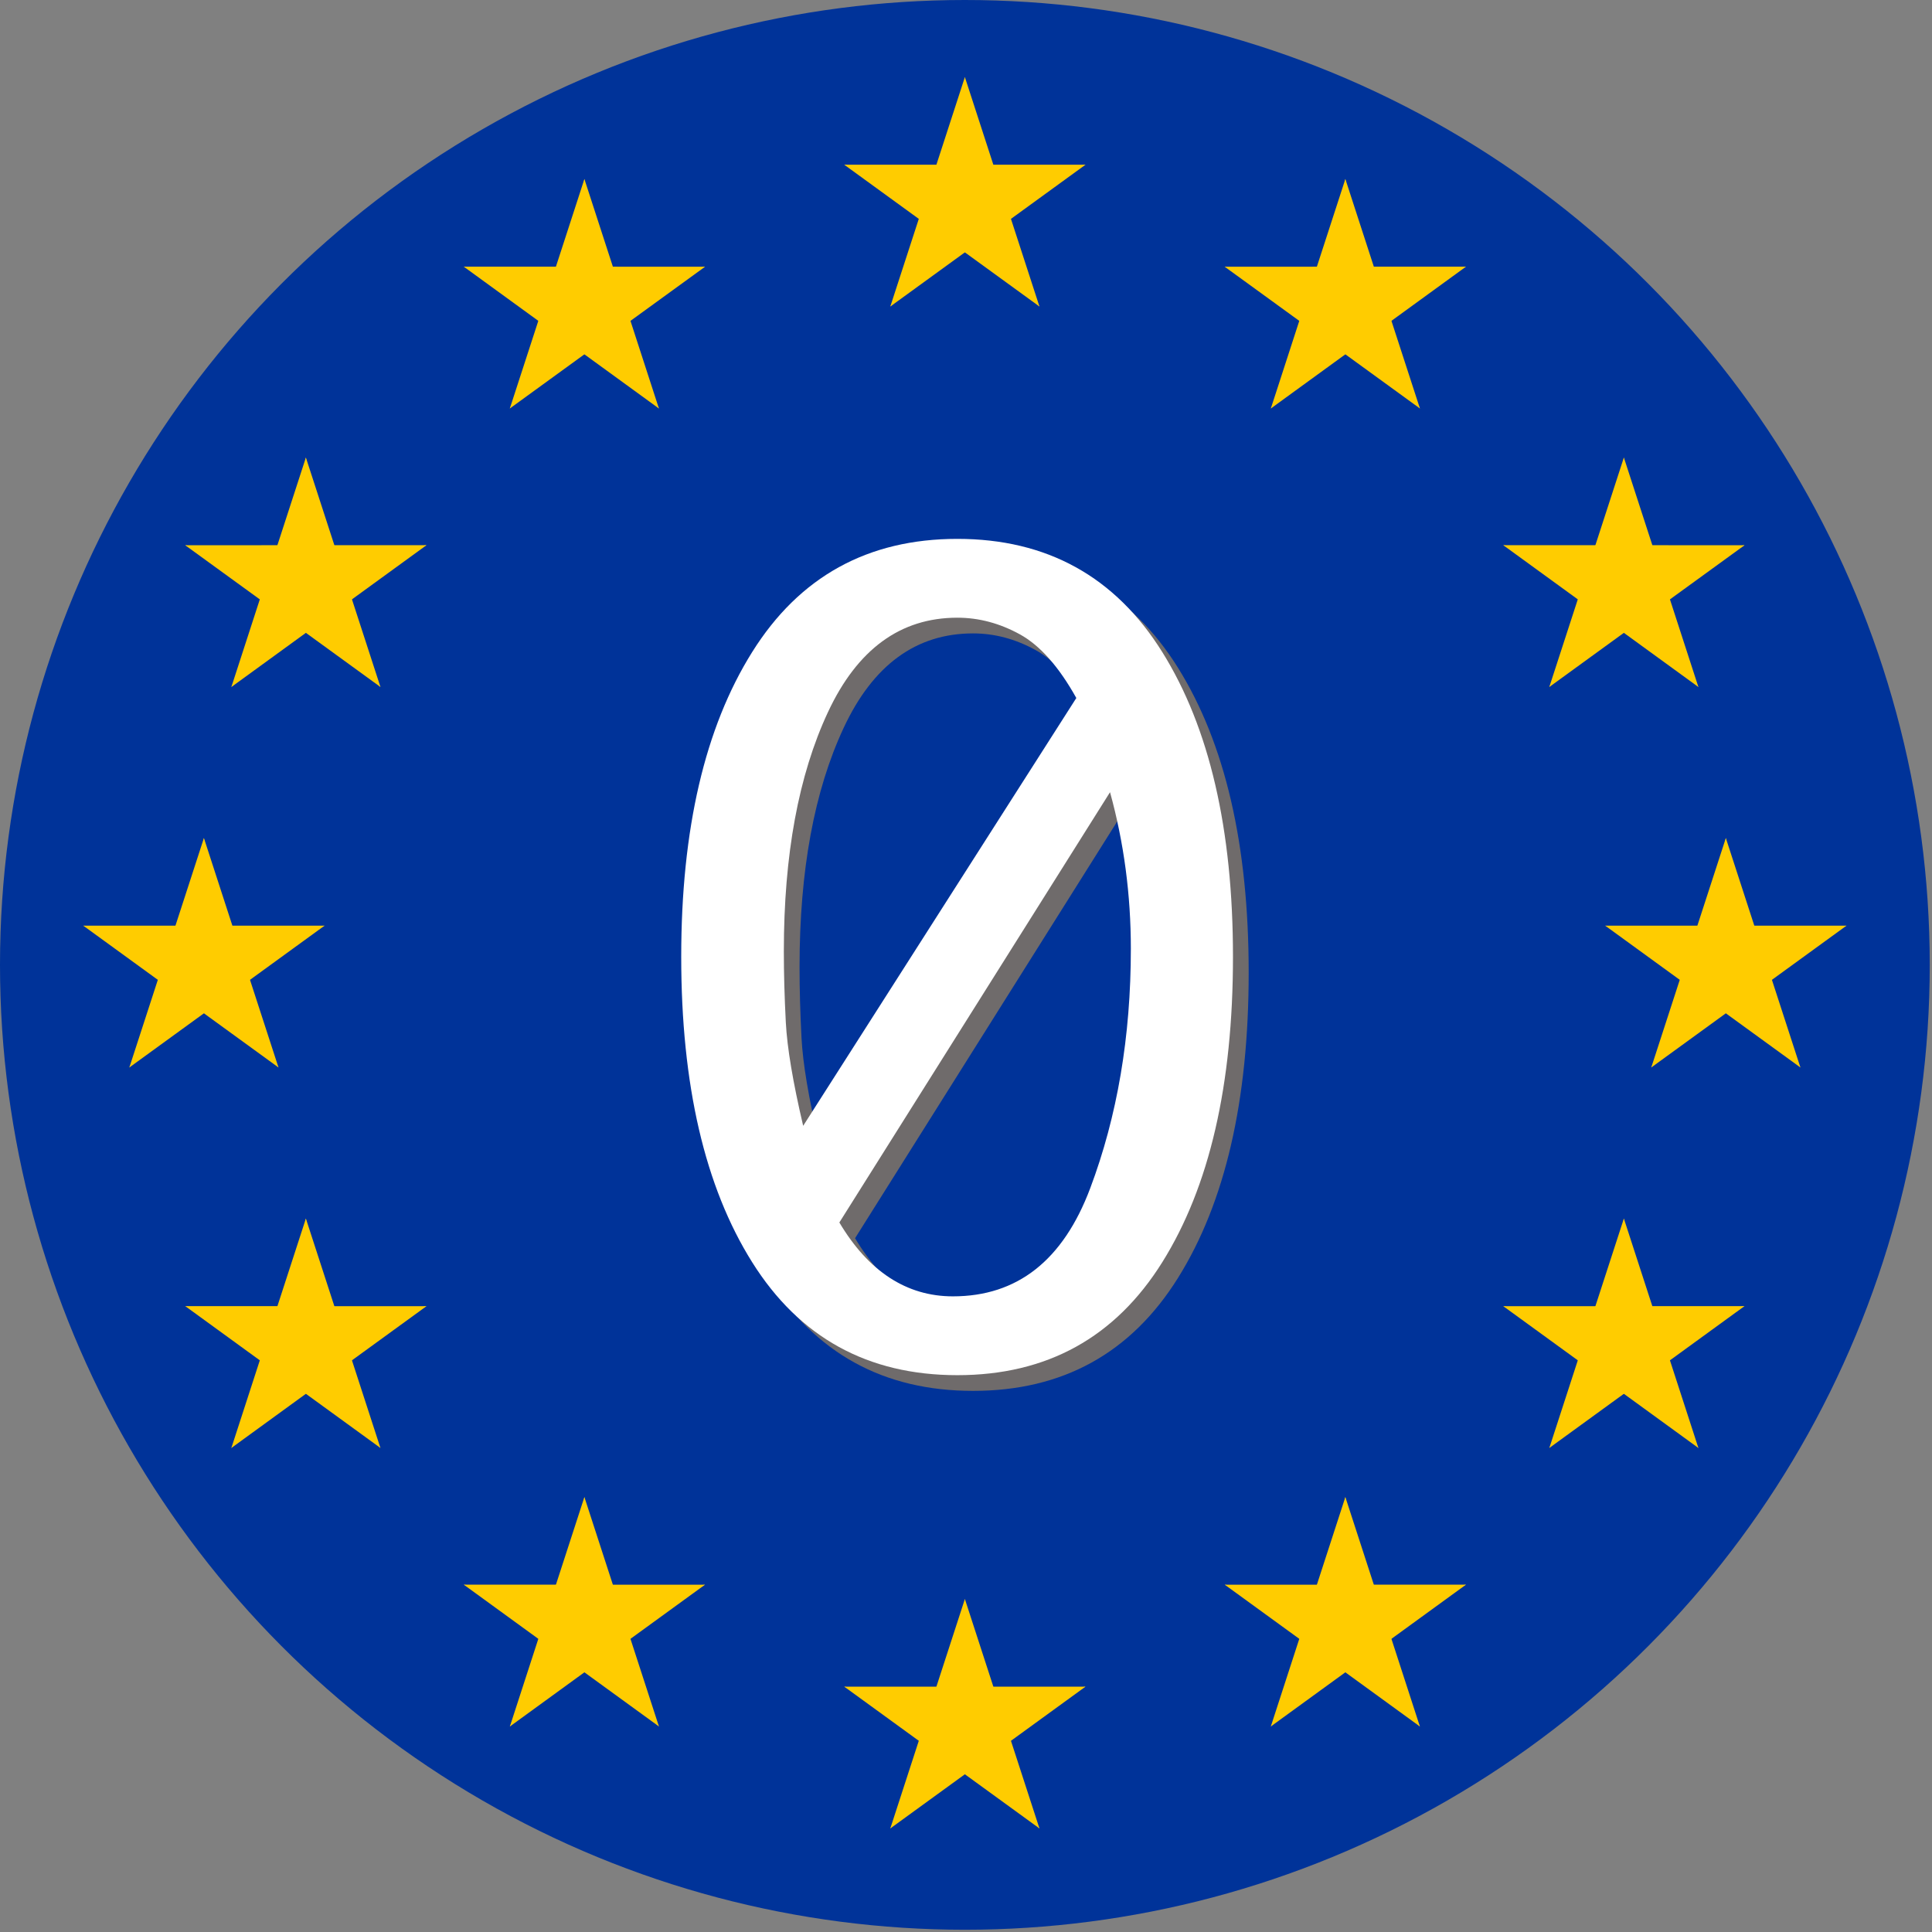 <?xml version="1.0" encoding="UTF-8" standalone="no"?>
<!DOCTYPE svg PUBLIC "-//W3C//DTD SVG 1.1//EN" "http://www.w3.org/Graphics/SVG/1.1/DTD/svg11.dtd">
<svg width="100%" height="100%" viewBox="0 0 457 457" version="1.1" xmlns="http://www.w3.org/2000/svg" xmlns:xlink="http://www.w3.org/1999/xlink" xml:space="preserve" xmlns:serif="http://www.serif.com/" style="fill-rule:evenodd;clip-rule:evenodd;stroke-linejoin:round;stroke-miterlimit:2;">
    <rect x="0" y="0" width="457" height="457" fill="#808080" stroke="none"/>
    <g transform="matrix(1,0,0,1,-176.766,-41.766)">
        <g transform="matrix(1,0,0,1,-64.847,-51.522)">
            <circle cx="469.847" cy="321.522" r="228.234" style="fill:rgb(0,51,153);"/>
        </g>
        <g transform="matrix(30,0,0,30,405,270)">
            <g id="s" transform="matrix(1,0,0,1,0,-6)">
                <g id="c">
                    <g id="t" transform="matrix(0.951,0.309,-0.309,0.951,0,-1)">
                        <path d="M0,0L0,1L0.5,1L0,0Z" style="fill:rgb(255,204,0);fill-rule:nonzero;"/>
                    </g>
                    <g id="t1" serif:id="t" transform="matrix(-0.951,0.309,0.309,0.951,0,-1)">
                        <path d="M0,0L0,1L0.5,1L0,0Z" style="fill:rgb(255,204,0);fill-rule:nonzero;"/>
                    </g>
                </g>
                <g id="a">
                    <g id="c1" serif:id="c" transform="matrix(0.309,0.951,-0.951,0.309,0,0)">
                        <g id="t2" serif:id="t" transform="matrix(0.951,0.309,-0.309,0.951,0,-1)">
                            <path d="M0,0L0,1L0.5,1L0,0Z" style="fill:rgb(255,204,0);fill-rule:nonzero;"/>
                        </g>
                        <g id="t3" serif:id="t" transform="matrix(-0.951,0.309,0.309,0.951,0,-1)">
                            <path d="M0,0L0,1L0.5,1L0,0Z" style="fill:rgb(255,204,0);fill-rule:nonzero;"/>
                        </g>
                    </g>
                    <g id="c2" serif:id="c" transform="matrix(-0.809,0.588,-0.588,-0.809,0,0)">
                        <g id="t4" serif:id="t" transform="matrix(0.951,0.309,-0.309,0.951,0,-1)">
                            <path d="M0,0L0,1L0.5,1L0,0Z" style="fill:rgb(255,204,0);fill-rule:nonzero;"/>
                        </g>
                        <g id="t5" serif:id="t" transform="matrix(-0.951,0.309,0.309,0.951,0,-1)">
                            <path d="M0,0L0,1L0.5,1L0,0Z" style="fill:rgb(255,204,0);fill-rule:nonzero;"/>
                        </g>
                    </g>
                </g>
                <g id="a1" serif:id="a" transform="matrix(-1,0,0,1,0,0)">
                    <g id="c3" serif:id="c" transform="matrix(0.309,0.951,-0.951,0.309,0,0)">
                        <g id="t6" serif:id="t" transform="matrix(0.951,0.309,-0.309,0.951,0,-1)">
                            <path d="M0,0L0,1L0.5,1L0,0Z" style="fill:rgb(255,204,0);fill-rule:nonzero;"/>
                        </g>
                        <g id="t7" serif:id="t" transform="matrix(-0.951,0.309,0.309,0.951,0,-1)">
                            <path d="M0,0L0,1L0.5,1L0,0Z" style="fill:rgb(255,204,0);fill-rule:nonzero;"/>
                        </g>
                    </g>
                    <g id="c4" serif:id="c" transform="matrix(-0.809,0.588,-0.588,-0.809,0,0)">
                        <g id="t8" serif:id="t" transform="matrix(0.951,0.309,-0.309,0.951,0,-1)">
                            <path d="M0,0L0,1L0.5,1L0,0Z" style="fill:rgb(255,204,0);fill-rule:nonzero;"/>
                        </g>
                        <g id="t9" serif:id="t" transform="matrix(-0.951,0.309,0.309,0.951,0,-1)">
                            <path d="M0,0L0,1L0.5,1L0,0Z" style="fill:rgb(255,204,0);fill-rule:nonzero;"/>
                        </g>
                    </g>
                </g>
            </g>
            <g id="s1" serif:id="s" transform="matrix(1,0,0,1,0,6)">
                <g id="c5" serif:id="c">
                    <g id="t10" serif:id="t" transform="matrix(0.951,0.309,-0.309,0.951,0,-1)">
                        <path d="M0,0L0,1L0.5,1L0,0Z" style="fill:rgb(255,204,0);fill-rule:nonzero;"/>
                    </g>
                    <g id="t11" serif:id="t" transform="matrix(-0.951,0.309,0.309,0.951,0,-1)">
                        <path d="M0,0L0,1L0.5,1L0,0Z" style="fill:rgb(255,204,0);fill-rule:nonzero;"/>
                    </g>
                </g>
                <g id="a2" serif:id="a">
                    <g id="c6" serif:id="c" transform="matrix(0.309,0.951,-0.951,0.309,0,0)">
                        <g id="t12" serif:id="t" transform="matrix(0.951,0.309,-0.309,0.951,0,-1)">
                            <path d="M0,0L0,1L0.5,1L0,0Z" style="fill:rgb(255,204,0);fill-rule:nonzero;"/>
                        </g>
                        <g id="t13" serif:id="t" transform="matrix(-0.951,0.309,0.309,0.951,0,-1)">
                            <path d="M0,0L0,1L0.5,1L0,0Z" style="fill:rgb(255,204,0);fill-rule:nonzero;"/>
                        </g>
                    </g>
                    <g id="c7" serif:id="c" transform="matrix(-0.809,0.588,-0.588,-0.809,0,0)">
                        <g id="t14" serif:id="t" transform="matrix(0.951,0.309,-0.309,0.951,0,-1)">
                            <path d="M0,0L0,1L0.5,1L0,0Z" style="fill:rgb(255,204,0);fill-rule:nonzero;"/>
                        </g>
                        <g id="t15" serif:id="t" transform="matrix(-0.951,0.309,0.309,0.951,0,-1)">
                            <path d="M0,0L0,1L0.5,1L0,0Z" style="fill:rgb(255,204,0);fill-rule:nonzero;"/>
                        </g>
                    </g>
                </g>
                <g id="a3" serif:id="a" transform="matrix(-1,0,0,1,0,0)">
                    <g id="c8" serif:id="c" transform="matrix(0.309,0.951,-0.951,0.309,0,0)">
                        <g id="t16" serif:id="t" transform="matrix(0.951,0.309,-0.309,0.951,0,-1)">
                            <path d="M0,0L0,1L0.5,1L0,0Z" style="fill:rgb(255,204,0);fill-rule:nonzero;"/>
                        </g>
                        <g id="t17" serif:id="t" transform="matrix(-0.951,0.309,0.309,0.951,0,-1)">
                            <path d="M0,0L0,1L0.5,1L0,0Z" style="fill:rgb(255,204,0);fill-rule:nonzero;"/>
                        </g>
                    </g>
                    <g id="c9" serif:id="c" transform="matrix(-0.809,0.588,-0.588,-0.809,0,0)">
                        <g id="t18" serif:id="t" transform="matrix(0.951,0.309,-0.309,0.951,0,-1)">
                            <path d="M0,0L0,1L0.5,1L0,0Z" style="fill:rgb(255,204,0);fill-rule:nonzero;"/>
                        </g>
                        <g id="t19" serif:id="t" transform="matrix(-0.951,0.309,0.309,0.951,0,-1)">
                            <path d="M0,0L0,1L0.5,1L0,0Z" style="fill:rgb(255,204,0);fill-rule:nonzero;"/>
                        </g>
                    </g>
                </g>
            </g>
            <g id="l">
                <g id="s2" serif:id="s" transform="matrix(1,0,0,1,-6,0)">
                    <g id="c10" serif:id="c">
                        <g id="t20" serif:id="t" transform="matrix(0.951,0.309,-0.309,0.951,0,-1)">
                            <path d="M0,0L0,1L0.5,1L0,0Z" style="fill:rgb(255,204,0);fill-rule:nonzero;"/>
                        </g>
                        <g id="t21" serif:id="t" transform="matrix(-0.951,0.309,0.309,0.951,0,-1)">
                            <path d="M0,0L0,1L0.5,1L0,0Z" style="fill:rgb(255,204,0);fill-rule:nonzero;"/>
                        </g>
                    </g>
                    <g id="a4" serif:id="a">
                        <g id="c11" serif:id="c" transform="matrix(0.309,0.951,-0.951,0.309,0,0)">
                            <g id="t22" serif:id="t" transform="matrix(0.951,0.309,-0.309,0.951,0,-1)">
                                <path d="M0,0L0,1L0.5,1L0,0Z" style="fill:rgb(255,204,0);fill-rule:nonzero;"/>
                            </g>
                            <g id="t23" serif:id="t" transform="matrix(-0.951,0.309,0.309,0.951,0,-1)">
                                <path d="M0,0L0,1L0.5,1L0,0Z" style="fill:rgb(255,204,0);fill-rule:nonzero;"/>
                            </g>
                        </g>
                        <g id="c12" serif:id="c" transform="matrix(-0.809,0.588,-0.588,-0.809,0,0)">
                            <g id="t24" serif:id="t" transform="matrix(0.951,0.309,-0.309,0.951,0,-1)">
                                <path d="M0,0L0,1L0.5,1L0,0Z" style="fill:rgb(255,204,0);fill-rule:nonzero;"/>
                            </g>
                            <g id="t25" serif:id="t" transform="matrix(-0.951,0.309,0.309,0.951,0,-1)">
                                <path d="M0,0L0,1L0.5,1L0,0Z" style="fill:rgb(255,204,0);fill-rule:nonzero;"/>
                            </g>
                        </g>
                    </g>
                    <g id="a5" serif:id="a" transform="matrix(-1,0,0,1,0,0)">
                        <g id="c13" serif:id="c" transform="matrix(0.309,0.951,-0.951,0.309,0,0)">
                            <g id="t26" serif:id="t" transform="matrix(0.951,0.309,-0.309,0.951,0,-1)">
                                <path d="M0,0L0,1L0.5,1L0,0Z" style="fill:rgb(255,204,0);fill-rule:nonzero;"/>
                            </g>
                            <g id="t27" serif:id="t" transform="matrix(-0.951,0.309,0.309,0.951,0,-1)">
                                <path d="M0,0L0,1L0.5,1L0,0Z" style="fill:rgb(255,204,0);fill-rule:nonzero;"/>
                            </g>
                        </g>
                        <g id="c14" serif:id="c" transform="matrix(-0.809,0.588,-0.588,-0.809,0,0)">
                            <g id="t28" serif:id="t" transform="matrix(0.951,0.309,-0.309,0.951,0,-1)">
                                <path d="M0,0L0,1L0.5,1L0,0Z" style="fill:rgb(255,204,0);fill-rule:nonzero;"/>
                            </g>
                            <g id="t29" serif:id="t" transform="matrix(-0.951,0.309,0.309,0.951,0,-1)">
                                <path d="M0,0L0,1L0.5,1L0,0Z" style="fill:rgb(255,204,0);fill-rule:nonzero;"/>
                            </g>
                        </g>
                    </g>
                </g>
                <g id="s3" serif:id="s" transform="matrix(-0.809,-0.588,0.588,-0.809,-3,-5.196)">
                    <g id="c15" serif:id="c">
                        <g id="t30" serif:id="t" transform="matrix(0.951,0.309,-0.309,0.951,0,-1)">
                            <path d="M0,0L0,1L0.5,1L0,0Z" style="fill:rgb(255,204,0);fill-rule:nonzero;"/>
                        </g>
                        <g id="t31" serif:id="t" transform="matrix(-0.951,0.309,0.309,0.951,0,-1)">
                            <path d="M0,0L0,1L0.5,1L0,0Z" style="fill:rgb(255,204,0);fill-rule:nonzero;"/>
                        </g>
                    </g>
                    <g id="a6" serif:id="a">
                        <g id="c16" serif:id="c" transform="matrix(0.309,0.951,-0.951,0.309,0,0)">
                            <g id="t32" serif:id="t" transform="matrix(0.951,0.309,-0.309,0.951,0,-1)">
                                <path d="M0,0L0,1L0.5,1L0,0Z" style="fill:rgb(255,204,0);fill-rule:nonzero;"/>
                            </g>
                            <g id="t33" serif:id="t" transform="matrix(-0.951,0.309,0.309,0.951,0,-1)">
                                <path d="M0,0L0,1L0.5,1L0,0Z" style="fill:rgb(255,204,0);fill-rule:nonzero;"/>
                            </g>
                        </g>
                        <g id="c17" serif:id="c" transform="matrix(-0.809,0.588,-0.588,-0.809,0,0)">
                            <g id="t34" serif:id="t" transform="matrix(0.951,0.309,-0.309,0.951,0,-1)">
                                <path d="M0,0L0,1L0.5,1L0,0Z" style="fill:rgb(255,204,0);fill-rule:nonzero;"/>
                            </g>
                            <g id="t35" serif:id="t" transform="matrix(-0.951,0.309,0.309,0.951,0,-1)">
                                <path d="M0,0L0,1L0.5,1L0,0Z" style="fill:rgb(255,204,0);fill-rule:nonzero;"/>
                            </g>
                        </g>
                    </g>
                    <g id="a7" serif:id="a" transform="matrix(-1,0,0,1,0,0)">
                        <g id="c18" serif:id="c" transform="matrix(0.309,0.951,-0.951,0.309,0,0)">
                            <g id="t36" serif:id="t" transform="matrix(0.951,0.309,-0.309,0.951,0,-1)">
                                <path d="M0,0L0,1L0.5,1L0,0Z" style="fill:rgb(255,204,0);fill-rule:nonzero;"/>
                            </g>
                            <g id="t37" serif:id="t" transform="matrix(-0.951,0.309,0.309,0.951,0,-1)">
                                <path d="M0,0L0,1L0.5,1L0,0Z" style="fill:rgb(255,204,0);fill-rule:nonzero;"/>
                            </g>
                        </g>
                        <g id="c19" serif:id="c" transform="matrix(-0.809,0.588,-0.588,-0.809,0,0)">
                            <g id="t38" serif:id="t" transform="matrix(0.951,0.309,-0.309,0.951,0,-1)">
                                <path d="M0,0L0,1L0.5,1L0,0Z" style="fill:rgb(255,204,0);fill-rule:nonzero;"/>
                            </g>
                            <g id="t39" serif:id="t" transform="matrix(-0.951,0.309,0.309,0.951,0,-1)">
                                <path d="M0,0L0,1L0.5,1L0,0Z" style="fill:rgb(255,204,0);fill-rule:nonzero;"/>
                            </g>
                        </g>
                    </g>
                </g>
                <g id="s4" serif:id="s" transform="matrix(-0.809,0.588,-0.588,-0.809,-5.196,-3)">
                    <g id="c20" serif:id="c">
                        <g id="t40" serif:id="t" transform="matrix(0.951,0.309,-0.309,0.951,0,-1)">
                            <path d="M0,0L0,1L0.5,1L0,0Z" style="fill:rgb(255,204,0);fill-rule:nonzero;"/>
                        </g>
                        <g id="t41" serif:id="t" transform="matrix(-0.951,0.309,0.309,0.951,0,-1)">
                            <path d="M0,0L0,1L0.5,1L0,0Z" style="fill:rgb(255,204,0);fill-rule:nonzero;"/>
                        </g>
                    </g>
                    <g id="a8" serif:id="a">
                        <g id="c21" serif:id="c" transform="matrix(0.309,0.951,-0.951,0.309,0,0)">
                            <g id="t42" serif:id="t" transform="matrix(0.951,0.309,-0.309,0.951,0,-1)">
                                <path d="M0,0L0,1L0.5,1L0,0Z" style="fill:rgb(255,204,0);fill-rule:nonzero;"/>
                            </g>
                            <g id="t43" serif:id="t" transform="matrix(-0.951,0.309,0.309,0.951,0,-1)">
                                <path d="M0,0L0,1L0.5,1L0,0Z" style="fill:rgb(255,204,0);fill-rule:nonzero;"/>
                            </g>
                        </g>
                        <g id="c22" serif:id="c" transform="matrix(-0.809,0.588,-0.588,-0.809,0,0)">
                            <g id="t44" serif:id="t" transform="matrix(0.951,0.309,-0.309,0.951,0,-1)">
                                <path d="M0,0L0,1L0.5,1L0,0Z" style="fill:rgb(255,204,0);fill-rule:nonzero;"/>
                            </g>
                            <g id="t45" serif:id="t" transform="matrix(-0.951,0.309,0.309,0.951,0,-1)">
                                <path d="M0,0L0,1L0.5,1L0,0Z" style="fill:rgb(255,204,0);fill-rule:nonzero;"/>
                            </g>
                        </g>
                    </g>
                    <g id="a9" serif:id="a" transform="matrix(-1,0,0,1,0,0)">
                        <g id="c23" serif:id="c" transform="matrix(0.309,0.951,-0.951,0.309,0,0)">
                            <g id="t46" serif:id="t" transform="matrix(0.951,0.309,-0.309,0.951,0,-1)">
                                <path d="M0,0L0,1L0.5,1L0,0Z" style="fill:rgb(255,204,0);fill-rule:nonzero;"/>
                            </g>
                            <g id="t47" serif:id="t" transform="matrix(-0.951,0.309,0.309,0.951,0,-1)">
                                <path d="M0,0L0,1L0.5,1L0,0Z" style="fill:rgb(255,204,0);fill-rule:nonzero;"/>
                            </g>
                        </g>
                        <g id="c24" serif:id="c" transform="matrix(-0.809,0.588,-0.588,-0.809,0,0)">
                            <g id="t48" serif:id="t" transform="matrix(0.951,0.309,-0.309,0.951,0,-1)">
                                <path d="M0,0L0,1L0.5,1L0,0Z" style="fill:rgb(255,204,0);fill-rule:nonzero;"/>
                            </g>
                            <g id="t49" serif:id="t" transform="matrix(-0.951,0.309,0.309,0.951,0,-1)">
                                <path d="M0,0L0,1L0.5,1L0,0Z" style="fill:rgb(255,204,0);fill-rule:nonzero;"/>
                            </g>
                        </g>
                    </g>
                </g>
                <g id="s5" serif:id="s" transform="matrix(0.309,0.951,-0.951,0.309,-5.196,3)">
                    <g id="c25" serif:id="c">
                        <g id="t50" serif:id="t" transform="matrix(0.951,0.309,-0.309,0.951,0,-1)">
                            <path d="M0,0L0,1L0.5,1L0,0Z" style="fill:rgb(255,204,0);fill-rule:nonzero;"/>
                        </g>
                        <g id="t51" serif:id="t" transform="matrix(-0.951,0.309,0.309,0.951,0,-1)">
                            <path d="M0,0L0,1L0.5,1L0,0Z" style="fill:rgb(255,204,0);fill-rule:nonzero;"/>
                        </g>
                    </g>
                    <g id="a10" serif:id="a">
                        <g id="c26" serif:id="c" transform="matrix(0.309,0.951,-0.951,0.309,0,0)">
                            <g id="t52" serif:id="t" transform="matrix(0.951,0.309,-0.309,0.951,0,-1)">
                                <path d="M0,0L0,1L0.5,1L0,0Z" style="fill:rgb(255,204,0);fill-rule:nonzero;"/>
                            </g>
                            <g id="t53" serif:id="t" transform="matrix(-0.951,0.309,0.309,0.951,0,-1)">
                                <path d="M0,0L0,1L0.5,1L0,0Z" style="fill:rgb(255,204,0);fill-rule:nonzero;"/>
                            </g>
                        </g>
                        <g id="c27" serif:id="c" transform="matrix(-0.809,0.588,-0.588,-0.809,0,0)">
                            <g id="t54" serif:id="t" transform="matrix(0.951,0.309,-0.309,0.951,0,-1)">
                                <path d="M0,0L0,1L0.5,1L0,0Z" style="fill:rgb(255,204,0);fill-rule:nonzero;"/>
                            </g>
                            <g id="t55" serif:id="t" transform="matrix(-0.951,0.309,0.309,0.951,0,-1)">
                                <path d="M0,0L0,1L0.5,1L0,0Z" style="fill:rgb(255,204,0);fill-rule:nonzero;"/>
                            </g>
                        </g>
                    </g>
                    <g id="a11" serif:id="a" transform="matrix(-1,0,0,1,0,0)">
                        <g id="c28" serif:id="c" transform="matrix(0.309,0.951,-0.951,0.309,0,0)">
                            <g id="t56" serif:id="t" transform="matrix(0.951,0.309,-0.309,0.951,0,-1)">
                                <path d="M0,0L0,1L0.5,1L0,0Z" style="fill:rgb(255,204,0);fill-rule:nonzero;"/>
                            </g>
                            <g id="t57" serif:id="t" transform="matrix(-0.951,0.309,0.309,0.951,0,-1)">
                                <path d="M0,0L0,1L0.5,1L0,0Z" style="fill:rgb(255,204,0);fill-rule:nonzero;"/>
                            </g>
                        </g>
                        <g id="c29" serif:id="c" transform="matrix(-0.809,0.588,-0.588,-0.809,0,0)">
                            <g id="t58" serif:id="t" transform="matrix(0.951,0.309,-0.309,0.951,0,-1)">
                                <path d="M0,0L0,1L0.5,1L0,0Z" style="fill:rgb(255,204,0);fill-rule:nonzero;"/>
                            </g>
                            <g id="t59" serif:id="t" transform="matrix(-0.951,0.309,0.309,0.951,0,-1)">
                                <path d="M0,0L0,1L0.5,1L0,0Z" style="fill:rgb(255,204,0);fill-rule:nonzero;"/>
                            </g>
                        </g>
                    </g>
                </g>
                <g id="s6" serif:id="s" transform="matrix(0.309,0.951,-0.951,0.309,-3,5.196)">
                    <g id="c30" serif:id="c">
                        <g id="t60" serif:id="t" transform="matrix(0.951,0.309,-0.309,0.951,0,-1)">
                            <path d="M0,0L0,1L0.5,1L0,0Z" style="fill:rgb(255,204,0);fill-rule:nonzero;"/>
                        </g>
                        <g id="t61" serif:id="t" transform="matrix(-0.951,0.309,0.309,0.951,0,-1)">
                            <path d="M0,0L0,1L0.5,1L0,0Z" style="fill:rgb(255,204,0);fill-rule:nonzero;"/>
                        </g>
                    </g>
                    <g id="a12" serif:id="a">
                        <g id="c31" serif:id="c" transform="matrix(0.309,0.951,-0.951,0.309,0,0)">
                            <g id="t62" serif:id="t" transform="matrix(0.951,0.309,-0.309,0.951,0,-1)">
                                <path d="M0,0L0,1L0.5,1L0,0Z" style="fill:rgb(255,204,0);fill-rule:nonzero;"/>
                            </g>
                            <g id="t63" serif:id="t" transform="matrix(-0.951,0.309,0.309,0.951,0,-1)">
                                <path d="M0,0L0,1L0.5,1L0,0Z" style="fill:rgb(255,204,0);fill-rule:nonzero;"/>
                            </g>
                        </g>
                        <g id="c32" serif:id="c" transform="matrix(-0.809,0.588,-0.588,-0.809,0,0)">
                            <g id="t64" serif:id="t" transform="matrix(0.951,0.309,-0.309,0.951,0,-1)">
                                <path d="M0,0L0,1L0.5,1L0,0Z" style="fill:rgb(255,204,0);fill-rule:nonzero;"/>
                            </g>
                            <g id="t65" serif:id="t" transform="matrix(-0.951,0.309,0.309,0.951,0,-1)">
                                <path d="M0,0L0,1L0.5,1L0,0Z" style="fill:rgb(255,204,0);fill-rule:nonzero;"/>
                            </g>
                        </g>
                    </g>
                    <g id="a13" serif:id="a" transform="matrix(-1,0,0,1,0,0)">
                        <g id="c33" serif:id="c" transform="matrix(0.309,0.951,-0.951,0.309,0,0)">
                            <g id="t66" serif:id="t" transform="matrix(0.951,0.309,-0.309,0.951,0,-1)">
                                <path d="M0,0L0,1L0.5,1L0,0Z" style="fill:rgb(255,204,0);fill-rule:nonzero;"/>
                            </g>
                            <g id="t67" serif:id="t" transform="matrix(-0.951,0.309,0.309,0.951,0,-1)">
                                <path d="M0,0L0,1L0.5,1L0,0Z" style="fill:rgb(255,204,0);fill-rule:nonzero;"/>
                            </g>
                        </g>
                        <g id="c34" serif:id="c" transform="matrix(-0.809,0.588,-0.588,-0.809,0,0)">
                            <g id="t68" serif:id="t" transform="matrix(0.951,0.309,-0.309,0.951,0,-1)">
                                <path d="M0,0L0,1L0.5,1L0,0Z" style="fill:rgb(255,204,0);fill-rule:nonzero;"/>
                            </g>
                            <g id="t69" serif:id="t" transform="matrix(-0.951,0.309,0.309,0.951,0,-1)">
                                <path d="M0,0L0,1L0.5,1L0,0Z" style="fill:rgb(255,204,0);fill-rule:nonzero;"/>
                            </g>
                        </g>
                    </g>
                </g>
            </g>
            <g id="l1" serif:id="l" transform="matrix(-1,0,0,1,0,0)">
                <g id="s7" serif:id="s" transform="matrix(1,0,0,1,-6,0)">
                    <g id="c35" serif:id="c">
                        <g id="t70" serif:id="t" transform="matrix(0.951,0.309,-0.309,0.951,0,-1)">
                            <path d="M0,0L0,1L0.5,1L0,0Z" style="fill:rgb(255,204,0);fill-rule:nonzero;"/>
                        </g>
                        <g id="t71" serif:id="t" transform="matrix(-0.951,0.309,0.309,0.951,0,-1)">
                            <path d="M0,0L0,1L0.5,1L0,0Z" style="fill:rgb(255,204,0);fill-rule:nonzero;"/>
                        </g>
                    </g>
                    <g id="a14" serif:id="a">
                        <g id="c36" serif:id="c" transform="matrix(0.309,0.951,-0.951,0.309,0,0)">
                            <g id="t72" serif:id="t" transform="matrix(0.951,0.309,-0.309,0.951,0,-1)">
                                <path d="M0,0L0,1L0.5,1L0,0Z" style="fill:rgb(255,204,0);fill-rule:nonzero;"/>
                            </g>
                            <g id="t73" serif:id="t" transform="matrix(-0.951,0.309,0.309,0.951,0,-1)">
                                <path d="M0,0L0,1L0.5,1L0,0Z" style="fill:rgb(255,204,0);fill-rule:nonzero;"/>
                            </g>
                        </g>
                        <g id="c37" serif:id="c" transform="matrix(-0.809,0.588,-0.588,-0.809,0,0)">
                            <g id="t74" serif:id="t" transform="matrix(0.951,0.309,-0.309,0.951,0,-1)">
                                <path d="M0,0L0,1L0.5,1L0,0Z" style="fill:rgb(255,204,0);fill-rule:nonzero;"/>
                            </g>
                            <g id="t75" serif:id="t" transform="matrix(-0.951,0.309,0.309,0.951,0,-1)">
                                <path d="M0,0L0,1L0.5,1L0,0Z" style="fill:rgb(255,204,0);fill-rule:nonzero;"/>
                            </g>
                        </g>
                    </g>
                    <g id="a15" serif:id="a" transform="matrix(-1,0,0,1,0,0)">
                        <g id="c38" serif:id="c" transform="matrix(0.309,0.951,-0.951,0.309,0,0)">
                            <g id="t76" serif:id="t" transform="matrix(0.951,0.309,-0.309,0.951,0,-1)">
                                <path d="M0,0L0,1L0.5,1L0,0Z" style="fill:rgb(255,204,0);fill-rule:nonzero;"/>
                            </g>
                            <g id="t77" serif:id="t" transform="matrix(-0.951,0.309,0.309,0.951,0,-1)">
                                <path d="M0,0L0,1L0.5,1L0,0Z" style="fill:rgb(255,204,0);fill-rule:nonzero;"/>
                            </g>
                        </g>
                        <g id="c39" serif:id="c" transform="matrix(-0.809,0.588,-0.588,-0.809,0,0)">
                            <g id="t78" serif:id="t" transform="matrix(0.951,0.309,-0.309,0.951,0,-1)">
                                <path d="M0,0L0,1L0.5,1L0,0Z" style="fill:rgb(255,204,0);fill-rule:nonzero;"/>
                            </g>
                            <g id="t79" serif:id="t" transform="matrix(-0.951,0.309,0.309,0.951,0,-1)">
                                <path d="M0,0L0,1L0.5,1L0,0Z" style="fill:rgb(255,204,0);fill-rule:nonzero;"/>
                            </g>
                        </g>
                    </g>
                </g>
                <g id="s8" serif:id="s" transform="matrix(-0.809,-0.588,0.588,-0.809,-3,-5.196)">
                    <g id="c40" serif:id="c">
                        <g id="t80" serif:id="t" transform="matrix(0.951,0.309,-0.309,0.951,0,-1)">
                            <path d="M0,0L0,1L0.5,1L0,0Z" style="fill:rgb(255,204,0);fill-rule:nonzero;"/>
                        </g>
                        <g id="t81" serif:id="t" transform="matrix(-0.951,0.309,0.309,0.951,0,-1)">
                            <path d="M0,0L0,1L0.5,1L0,0Z" style="fill:rgb(255,204,0);fill-rule:nonzero;"/>
                        </g>
                    </g>
                    <g id="a16" serif:id="a">
                        <g id="c41" serif:id="c" transform="matrix(0.309,0.951,-0.951,0.309,0,0)">
                            <g id="t82" serif:id="t" transform="matrix(0.951,0.309,-0.309,0.951,0,-1)">
                                <path d="M0,0L0,1L0.5,1L0,0Z" style="fill:rgb(255,204,0);fill-rule:nonzero;"/>
                            </g>
                            <g id="t83" serif:id="t" transform="matrix(-0.951,0.309,0.309,0.951,0,-1)">
                                <path d="M0,0L0,1L0.5,1L0,0Z" style="fill:rgb(255,204,0);fill-rule:nonzero;"/>
                            </g>
                        </g>
                        <g id="c42" serif:id="c" transform="matrix(-0.809,0.588,-0.588,-0.809,0,0)">
                            <g id="t84" serif:id="t" transform="matrix(0.951,0.309,-0.309,0.951,0,-1)">
                                <path d="M0,0L0,1L0.5,1L0,0Z" style="fill:rgb(255,204,0);fill-rule:nonzero;"/>
                            </g>
                            <g id="t85" serif:id="t" transform="matrix(-0.951,0.309,0.309,0.951,0,-1)">
                                <path d="M0,0L0,1L0.5,1L0,0Z" style="fill:rgb(255,204,0);fill-rule:nonzero;"/>
                            </g>
                        </g>
                    </g>
                    <g id="a17" serif:id="a" transform="matrix(-1,0,0,1,0,0)">
                        <g id="c43" serif:id="c" transform="matrix(0.309,0.951,-0.951,0.309,0,0)">
                            <g id="t86" serif:id="t" transform="matrix(0.951,0.309,-0.309,0.951,0,-1)">
                                <path d="M0,0L0,1L0.5,1L0,0Z" style="fill:rgb(255,204,0);fill-rule:nonzero;"/>
                            </g>
                            <g id="t87" serif:id="t" transform="matrix(-0.951,0.309,0.309,0.951,0,-1)">
                                <path d="M0,0L0,1L0.5,1L0,0Z" style="fill:rgb(255,204,0);fill-rule:nonzero;"/>
                            </g>
                        </g>
                        <g id="c44" serif:id="c" transform="matrix(-0.809,0.588,-0.588,-0.809,0,0)">
                            <g id="t88" serif:id="t" transform="matrix(0.951,0.309,-0.309,0.951,0,-1)">
                                <path d="M0,0L0,1L0.5,1L0,0Z" style="fill:rgb(255,204,0);fill-rule:nonzero;"/>
                            </g>
                            <g id="t89" serif:id="t" transform="matrix(-0.951,0.309,0.309,0.951,0,-1)">
                                <path d="M0,0L0,1L0.5,1L0,0Z" style="fill:rgb(255,204,0);fill-rule:nonzero;"/>
                            </g>
                        </g>
                    </g>
                </g>
                <g id="s9" serif:id="s" transform="matrix(-0.809,0.588,-0.588,-0.809,-5.196,-3)">
                    <g id="c45" serif:id="c">
                        <g id="t90" serif:id="t" transform="matrix(0.951,0.309,-0.309,0.951,0,-1)">
                            <path d="M0,0L0,1L0.5,1L0,0Z" style="fill:rgb(255,204,0);fill-rule:nonzero;"/>
                        </g>
                        <g id="t91" serif:id="t" transform="matrix(-0.951,0.309,0.309,0.951,0,-1)">
                            <path d="M0,0L0,1L0.5,1L0,0Z" style="fill:rgb(255,204,0);fill-rule:nonzero;"/>
                        </g>
                    </g>
                    <g id="a18" serif:id="a">
                        <g id="c46" serif:id="c" transform="matrix(0.309,0.951,-0.951,0.309,0,0)">
                            <g id="t92" serif:id="t" transform="matrix(0.951,0.309,-0.309,0.951,0,-1)">
                                <path d="M0,0L0,1L0.5,1L0,0Z" style="fill:rgb(255,204,0);fill-rule:nonzero;"/>
                            </g>
                            <g id="t93" serif:id="t" transform="matrix(-0.951,0.309,0.309,0.951,0,-1)">
                                <path d="M0,0L0,1L0.5,1L0,0Z" style="fill:rgb(255,204,0);fill-rule:nonzero;"/>
                            </g>
                        </g>
                        <g id="c47" serif:id="c" transform="matrix(-0.809,0.588,-0.588,-0.809,0,0)">
                            <g id="t94" serif:id="t" transform="matrix(0.951,0.309,-0.309,0.951,0,-1)">
                                <path d="M0,0L0,1L0.5,1L0,0Z" style="fill:rgb(255,204,0);fill-rule:nonzero;"/>
                            </g>
                            <g id="t95" serif:id="t" transform="matrix(-0.951,0.309,0.309,0.951,0,-1)">
                                <path d="M0,0L0,1L0.5,1L0,0Z" style="fill:rgb(255,204,0);fill-rule:nonzero;"/>
                            </g>
                        </g>
                    </g>
                    <g id="a19" serif:id="a" transform="matrix(-1,0,0,1,0,0)">
                        <g id="c48" serif:id="c" transform="matrix(0.309,0.951,-0.951,0.309,0,0)">
                            <g id="t96" serif:id="t" transform="matrix(0.951,0.309,-0.309,0.951,0,-1)">
                                <path d="M0,0L0,1L0.5,1L0,0Z" style="fill:rgb(255,204,0);fill-rule:nonzero;"/>
                            </g>
                            <g id="t97" serif:id="t" transform="matrix(-0.951,0.309,0.309,0.951,0,-1)">
                                <path d="M0,0L0,1L0.5,1L0,0Z" style="fill:rgb(255,204,0);fill-rule:nonzero;"/>
                            </g>
                        </g>
                        <g id="c49" serif:id="c" transform="matrix(-0.809,0.588,-0.588,-0.809,0,0)">
                            <g id="t98" serif:id="t" transform="matrix(0.951,0.309,-0.309,0.951,0,-1)">
                                <path d="M0,0L0,1L0.5,1L0,0Z" style="fill:rgb(255,204,0);fill-rule:nonzero;"/>
                            </g>
                            <g id="t99" serif:id="t" transform="matrix(-0.951,0.309,0.309,0.951,0,-1)">
                                <path d="M0,0L0,1L0.5,1L0,0Z" style="fill:rgb(255,204,0);fill-rule:nonzero;"/>
                            </g>
                        </g>
                    </g>
                </g>
                <g id="s10" serif:id="s" transform="matrix(0.309,0.951,-0.951,0.309,-5.196,3)">
                    <g id="c50" serif:id="c">
                        <g id="t100" serif:id="t" transform="matrix(0.951,0.309,-0.309,0.951,0,-1)">
                            <path d="M0,0L0,1L0.5,1L0,0Z" style="fill:rgb(255,204,0);fill-rule:nonzero;"/>
                        </g>
                        <g id="t101" serif:id="t" transform="matrix(-0.951,0.309,0.309,0.951,0,-1)">
                            <path d="M0,0L0,1L0.5,1L0,0Z" style="fill:rgb(255,204,0);fill-rule:nonzero;"/>
                        </g>
                    </g>
                    <g id="a20" serif:id="a">
                        <g id="c51" serif:id="c" transform="matrix(0.309,0.951,-0.951,0.309,0,0)">
                            <g id="t102" serif:id="t" transform="matrix(0.951,0.309,-0.309,0.951,0,-1)">
                                <path d="M0,0L0,1L0.5,1L0,0Z" style="fill:rgb(255,204,0);fill-rule:nonzero;"/>
                            </g>
                            <g id="t103" serif:id="t" transform="matrix(-0.951,0.309,0.309,0.951,0,-1)">
                                <path d="M0,0L0,1L0.5,1L0,0Z" style="fill:rgb(255,204,0);fill-rule:nonzero;"/>
                            </g>
                        </g>
                        <g id="c52" serif:id="c" transform="matrix(-0.809,0.588,-0.588,-0.809,0,0)">
                            <g id="t104" serif:id="t" transform="matrix(0.951,0.309,-0.309,0.951,0,-1)">
                                <path d="M0,0L0,1L0.5,1L0,0Z" style="fill:rgb(255,204,0);fill-rule:nonzero;"/>
                            </g>
                            <g id="t105" serif:id="t" transform="matrix(-0.951,0.309,0.309,0.951,0,-1)">
                                <path d="M0,0L0,1L0.5,1L0,0Z" style="fill:rgb(255,204,0);fill-rule:nonzero;"/>
                            </g>
                        </g>
                    </g>
                    <g id="a21" serif:id="a" transform="matrix(-1,0,0,1,0,0)">
                        <g id="c53" serif:id="c" transform="matrix(0.309,0.951,-0.951,0.309,0,0)">
                            <g id="t106" serif:id="t" transform="matrix(0.951,0.309,-0.309,0.951,0,-1)">
                                <path d="M0,0L0,1L0.5,1L0,0Z" style="fill:rgb(255,204,0);fill-rule:nonzero;"/>
                            </g>
                            <g id="t107" serif:id="t" transform="matrix(-0.951,0.309,0.309,0.951,0,-1)">
                                <path d="M0,0L0,1L0.5,1L0,0Z" style="fill:rgb(255,204,0);fill-rule:nonzero;"/>
                            </g>
                        </g>
                        <g id="c54" serif:id="c" transform="matrix(-0.809,0.588,-0.588,-0.809,0,0)">
                            <g id="t108" serif:id="t" transform="matrix(0.951,0.309,-0.309,0.951,0,-1)">
                                <path d="M0,0L0,1L0.5,1L0,0Z" style="fill:rgb(255,204,0);fill-rule:nonzero;"/>
                            </g>
                            <g id="t109" serif:id="t" transform="matrix(-0.951,0.309,0.309,0.951,0,-1)">
                                <path d="M0,0L0,1L0.5,1L0,0Z" style="fill:rgb(255,204,0);fill-rule:nonzero;"/>
                            </g>
                        </g>
                    </g>
                </g>
                <g id="s11" serif:id="s" transform="matrix(0.309,0.951,-0.951,0.309,-3,5.196)">
                    <g id="c55" serif:id="c">
                        <g id="t110" serif:id="t" transform="matrix(0.951,0.309,-0.309,0.951,0,-1)">
                            <path d="M0,0L0,1L0.5,1L0,0Z" style="fill:rgb(255,204,0);fill-rule:nonzero;"/>
                        </g>
                        <g id="t111" serif:id="t" transform="matrix(-0.951,0.309,0.309,0.951,0,-1)">
                            <path d="M0,0L0,1L0.5,1L0,0Z" style="fill:rgb(255,204,0);fill-rule:nonzero;"/>
                        </g>
                    </g>
                    <g id="a22" serif:id="a">
                        <g id="c56" serif:id="c" transform="matrix(0.309,0.951,-0.951,0.309,0,0)">
                            <g id="t112" serif:id="t" transform="matrix(0.951,0.309,-0.309,0.951,0,-1)">
                                <path d="M0,0L0,1L0.5,1L0,0Z" style="fill:rgb(255,204,0);fill-rule:nonzero;"/>
                            </g>
                            <g id="t113" serif:id="t" transform="matrix(-0.951,0.309,0.309,0.951,0,-1)">
                                <path d="M0,0L0,1L0.5,1L0,0Z" style="fill:rgb(255,204,0);fill-rule:nonzero;"/>
                            </g>
                        </g>
                        <g id="c57" serif:id="c" transform="matrix(-0.809,0.588,-0.588,-0.809,0,0)">
                            <g id="t114" serif:id="t" transform="matrix(0.951,0.309,-0.309,0.951,0,-1)">
                                <path d="M0,0L0,1L0.5,1L0,0Z" style="fill:rgb(255,204,0);fill-rule:nonzero;"/>
                            </g>
                            <g id="t115" serif:id="t" transform="matrix(-0.951,0.309,0.309,0.951,0,-1)">
                                <path d="M0,0L0,1L0.5,1L0,0Z" style="fill:rgb(255,204,0);fill-rule:nonzero;"/>
                            </g>
                        </g>
                    </g>
                    <g id="a23" serif:id="a" transform="matrix(-1,0,0,1,0,0)">
                        <g id="c58" serif:id="c" transform="matrix(0.309,0.951,-0.951,0.309,0,0)">
                            <g id="t116" serif:id="t" transform="matrix(0.951,0.309,-0.309,0.951,0,-1)">
                                <path d="M0,0L0,1L0.5,1L0,0Z" style="fill:rgb(255,204,0);fill-rule:nonzero;"/>
                            </g>
                            <g id="t117" serif:id="t" transform="matrix(-0.951,0.309,0.309,0.951,0,-1)">
                                <path d="M0,0L0,1L0.5,1L0,0Z" style="fill:rgb(255,204,0);fill-rule:nonzero;"/>
                            </g>
                        </g>
                        <g id="c59" serif:id="c" transform="matrix(-0.809,0.588,-0.588,-0.809,0,0)">
                            <g id="t118" serif:id="t" transform="matrix(0.951,0.309,-0.309,0.951,0,-1)">
                                <path d="M0,0L0,1L0.5,1L0,0Z" style="fill:rgb(255,204,0);fill-rule:nonzero;"/>
                            </g>
                            <g id="t119" serif:id="t" transform="matrix(-0.951,0.309,0.309,0.951,0,-1)">
                                <path d="M0,0L0,1L0.5,1L0,0Z" style="fill:rgb(255,204,0);fill-rule:nonzero;"/>
                            </g>
                        </g>
                    </g>
                </g>
            </g>
        </g>
        <g transform="matrix(0.929,0,0,0.929,26.962,17.355)">
            <g transform="matrix(0.879,0,0,0.879,45.465,-54.238)">
                <path d="M413.592,252.245C439.536,252.245 459.328,263.183 472.97,285.057C486.612,306.932 493.433,336.346 493.433,373.299C493.433,410.443 486.612,439.928 472.97,461.755C459.328,483.582 439.536,494.496 413.592,494.496C387.649,494.496 367.832,483.582 354.143,461.755C340.453,439.928 333.608,410.443 333.608,373.299C333.608,336.346 340.453,306.932 354.143,285.057C367.832,263.183 387.649,252.245 413.592,252.245ZM368.933,422.266L448.056,298.34C442.982,289.246 437.525,283.095 431.686,279.888C425.846,276.681 419.815,275.077 413.592,275.077C397.126,275.077 384.633,284.196 376.113,302.433C367.593,320.67 363.333,343.765 363.333,371.719C363.333,378.133 363.524,385.002 363.907,392.325C364.29,399.649 365.966,409.629 368.933,422.266ZM457.821,325.624L379.416,450.267C383.628,457.351 388.487,462.689 393.991,466.278C399.496,469.868 405.599,471.663 412.3,471.663C430.968,471.663 444.227,461.229 452.077,440.359C459.927,419.489 463.852,396.37 463.852,371.001C463.852,355.301 461.841,340.175 457.821,325.624Z" style="fill:rgb(111,107,107);fill-rule:nonzero;"/>
            </g>
            <g transform="matrix(0.879,0,0,0.879,41.465,-58.238)">
                <path d="M413.592,252.245C439.536,252.245 459.328,263.183 472.97,285.057C486.612,306.932 493.433,336.346 493.433,373.299C493.433,410.443 486.612,439.928 472.97,461.755C459.328,483.582 439.536,494.496 413.592,494.496C387.649,494.496 367.832,483.582 354.143,461.755C340.453,439.928 333.608,410.443 333.608,373.299C333.608,336.346 340.453,306.932 354.143,285.057C367.832,263.183 387.649,252.245 413.592,252.245ZM368.933,422.266L448.056,298.34C442.982,289.246 437.525,283.095 431.686,279.888C425.846,276.681 419.815,275.077 413.592,275.077C397.126,275.077 384.633,284.196 376.113,302.433C367.593,320.67 363.333,343.765 363.333,371.719C363.333,378.133 363.524,385.002 363.907,392.325C364.29,399.649 365.966,409.629 368.933,422.266ZM457.821,325.624L379.416,450.267C383.628,457.351 388.487,462.689 393.991,466.278C399.496,469.868 405.599,471.663 412.3,471.663C430.968,471.663 444.227,461.229 452.077,440.359C459.927,419.489 463.852,396.37 463.852,371.001C463.852,355.301 461.841,340.175 457.821,325.624Z" style="fill:white;fill-rule:nonzero;"/>
            </g>
        </g>
    </g>
</svg>
